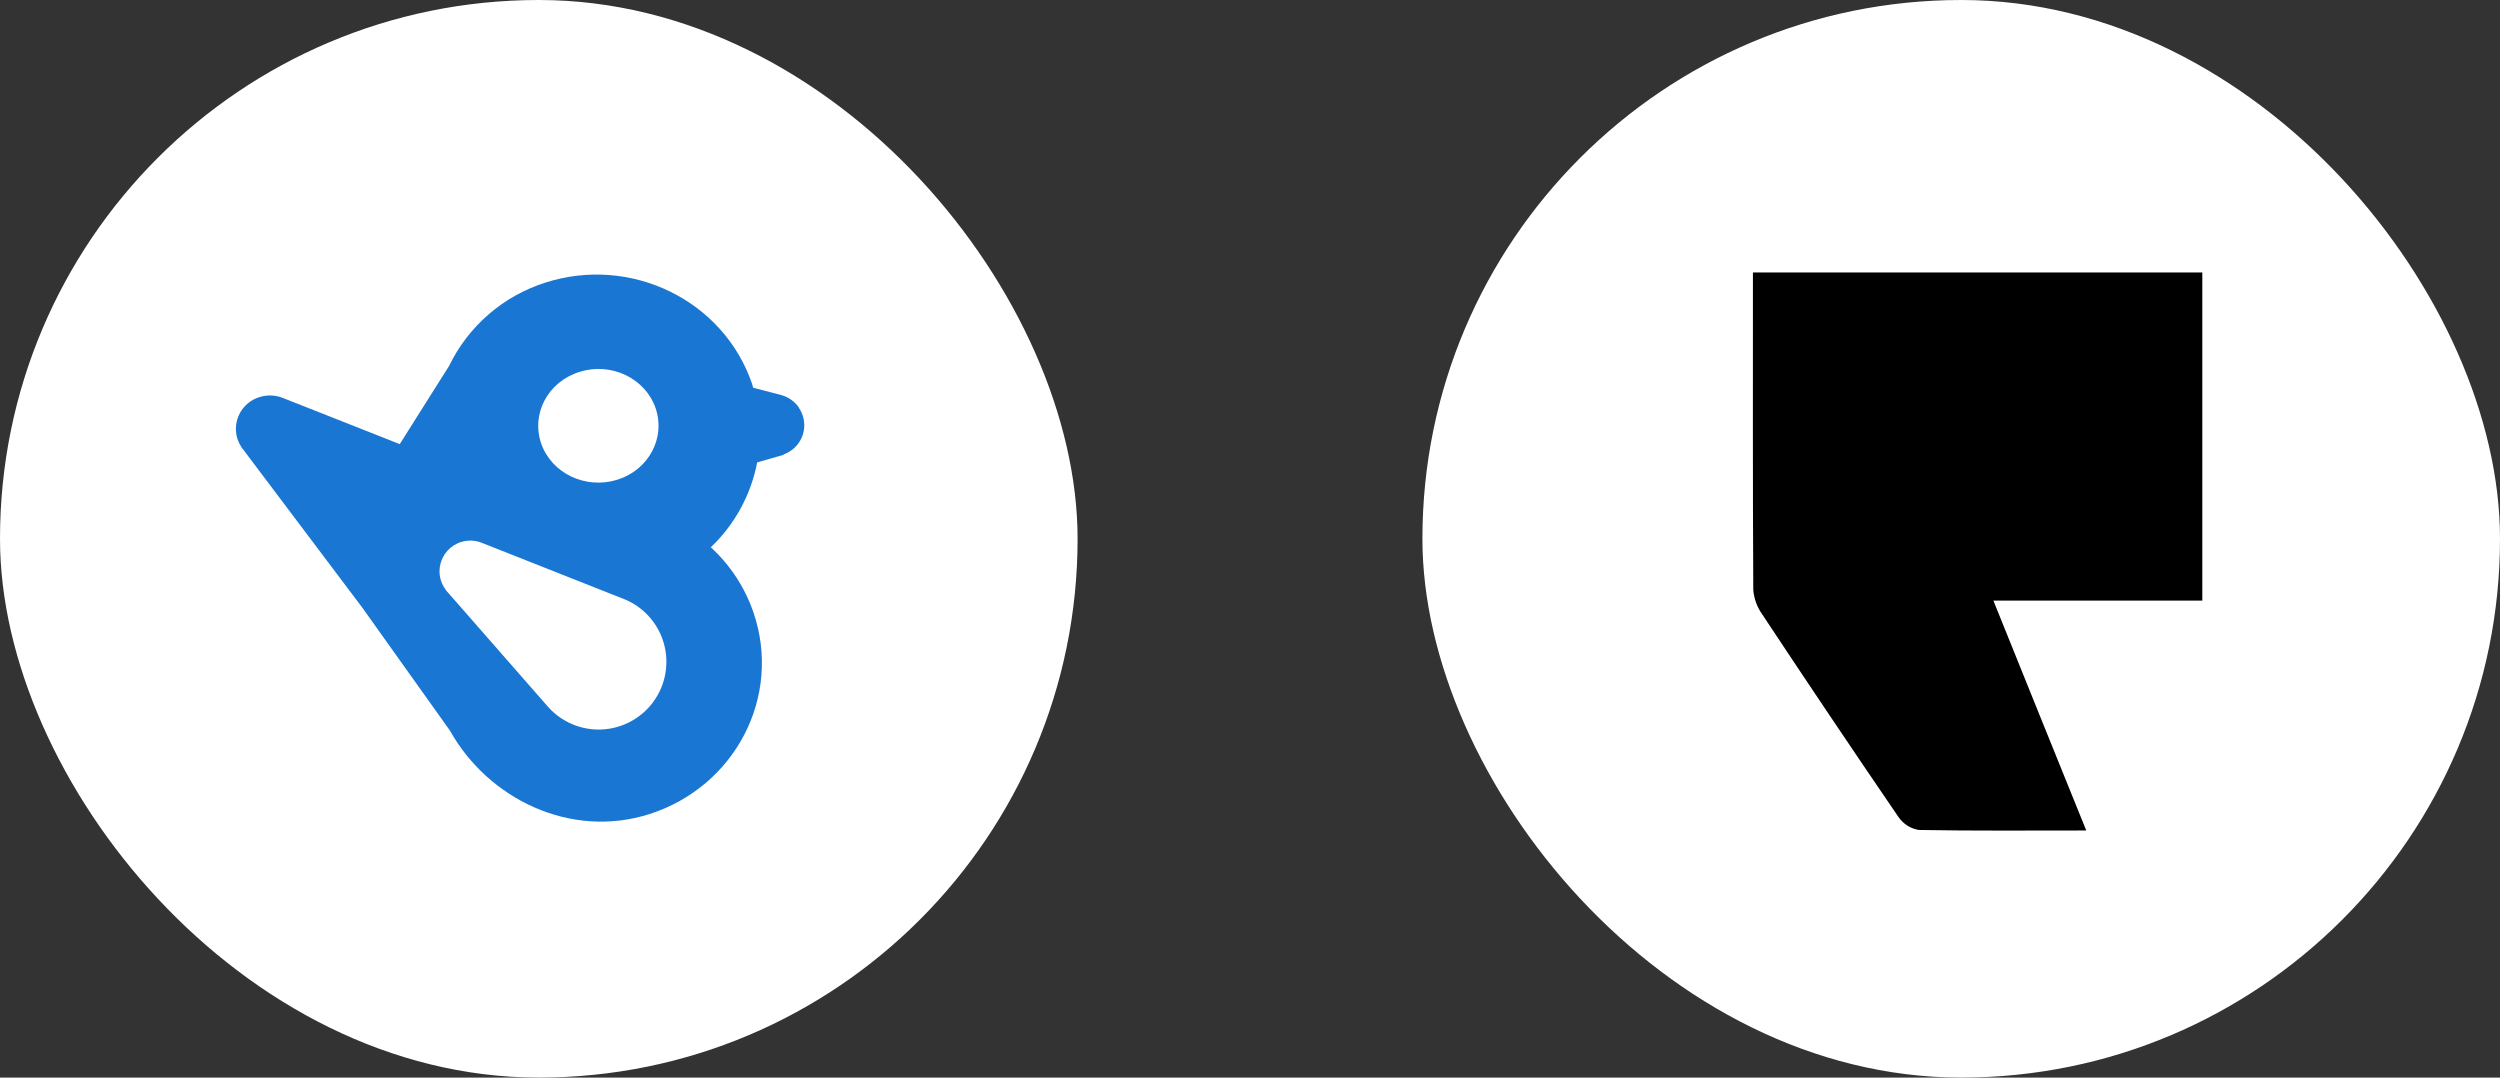 <svg width="174" height="75" viewBox="0 0 174 75" fill="none" xmlns="http://www.w3.org/2000/svg">
<rect x="0" y="0" width="174" height="75" fill="#333333" stroke="none"/>
<rect width="75" height="75" rx="37.5" fill="white"/>
<g clip-path="url(#clip0_24_542)">
<path fill-rule="evenodd" clip-rule="evenodd" d="M43.573 41.752L33.6 37.806C33.274 37.663 32.918 37.602 32.563 37.631C32.208 37.659 31.866 37.776 31.567 37.97C31.268 38.163 31.023 38.429 30.852 38.741C30.682 39.054 30.591 39.404 30.59 39.76C30.59 40.228 30.745 40.682 31.03 41.053V41.071C31.08 41.133 38.138 49.188 38.138 49.188C38.605 49.715 39.184 50.131 39.833 50.405C40.481 50.679 41.184 50.805 41.887 50.772C42.591 50.739 43.278 50.549 43.899 50.215C44.519 49.882 45.057 49.413 45.473 48.845C45.888 48.276 46.171 47.621 46.301 46.929C46.43 46.237 46.403 45.524 46.221 44.843C46.038 44.163 45.706 43.532 45.248 42.997C44.79 42.462 44.217 42.036 43.573 41.752ZM40.346 25.879C42.541 25.193 44.905 26.322 45.626 28.399C46.348 30.476 45.142 32.72 42.948 33.395C40.754 34.069 38.39 32.949 37.668 30.872C36.947 28.795 38.141 26.56 40.346 25.879ZM55.6 28.358C55.29 27.919 54.833 27.607 54.312 27.478L52.417 26.985C52.394 26.894 52.373 26.803 52.344 26.715C50.361 20.91 43.934 17.76 37.968 19.666C36.512 20.126 35.165 20.879 34.011 21.877C32.856 22.876 31.918 24.1 31.253 25.474L27.824 30.91L19.71 27.707C19.183 27.49 18.596 27.466 18.053 27.639C17.759 27.73 17.486 27.878 17.25 28.075C17.014 28.272 16.819 28.514 16.678 28.787C16.536 29.06 16.451 29.359 16.426 29.665C16.401 29.972 16.438 30.28 16.534 30.573C16.593 30.745 16.672 30.91 16.771 31.062V31.08L25.219 42.297L31.318 50.854C33.958 55.579 39.689 58.425 45.213 56.656C51.176 54.74 54.421 48.481 52.455 42.67C51.864 40.916 50.838 39.34 49.472 38.091C51.137 36.506 52.266 34.441 52.699 32.183L54.529 31.658V31.634C54.694 31.575 54.852 31.497 54.998 31.4C55.241 31.242 55.449 31.038 55.611 30.798C55.773 30.558 55.884 30.288 55.939 30.004C55.993 29.72 55.99 29.428 55.93 29.145C55.869 28.862 55.752 28.594 55.585 28.358" fill="#1976D2"/>
</g>
<rect x="99" width="75" height="75" rx="37.5" fill="white"/>
<g clip-path="url(#clip1_24_542)">
<path d="M138.739 41.8C140.931 47.258 143.035 52.429 145.203 57.802C141.186 57.802 137.368 57.835 133.547 57.765C133.262 57.719 132.992 57.614 132.749 57.461C132.507 57.305 132.296 57.102 132.133 56.863C128.938 52.187 125.779 47.485 122.654 42.763C122.295 42.26 122.077 41.671 122.028 41.054C121.989 33.74 122.004 26.427 122.004 18.965H153.281V41.8H138.736H138.739Z" fill="black"/>
</g>
<defs>
<clipPath id="clip0_24_542">
<rect width="44" height="44" fill="white" transform="translate(16 16)"/>
</clipPath>
<clipPath id="clip1_24_542">
<rect width="46" height="46" fill="white" transform="translate(114 15)"/>
</clipPath>
</defs>
</svg>
